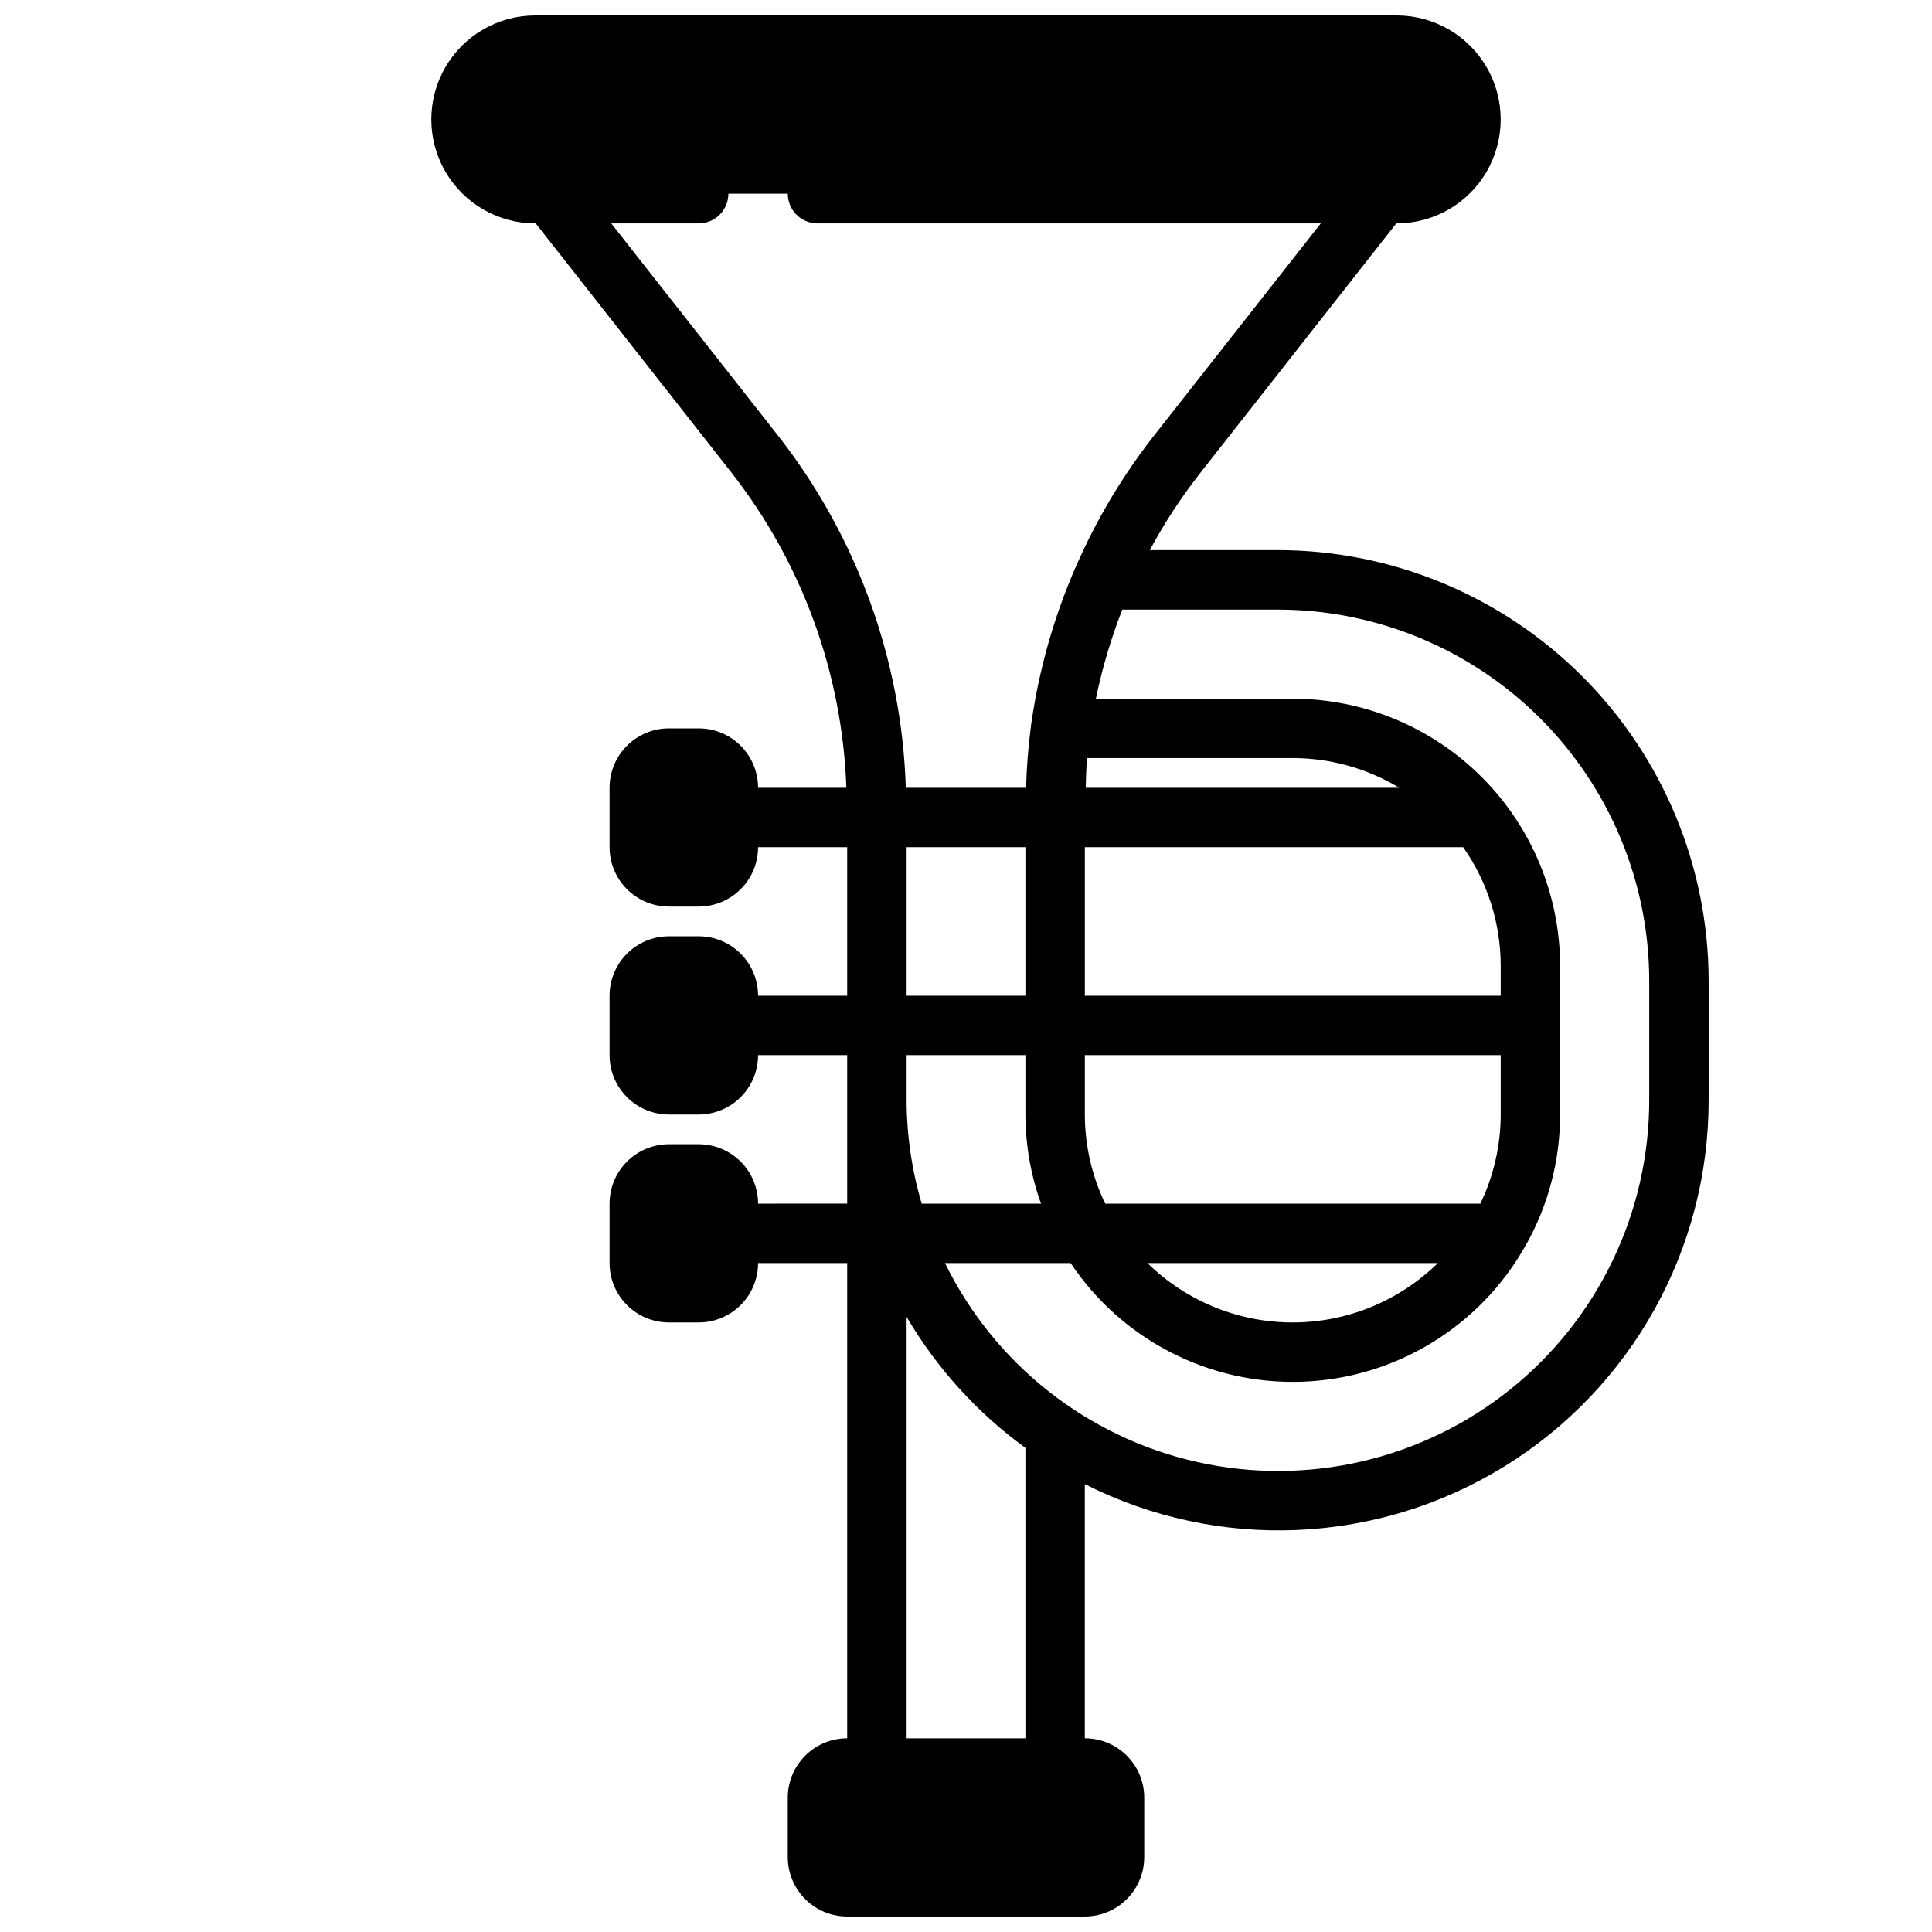 <?xml version="1.0" encoding="UTF-8"?>
<!-- Uploaded to: SVG Repo, www.svgrepo.com, Generator: SVG Repo Mixer Tools -->
<svg width="800px" height="800px" version="1.1" viewBox="144 144 512 512" xmlns="http://www.w3.org/2000/svg">
 <defs>
  <clipPath id="a">
   <path d="m258 148.09h339v503.81h-339z"/>
  </clipPath>
 </defs>
 <g clip-path="url(#a)">
  <path d="m482.66 289.79h-33.953c3.875-7.211 8.363-14.074 13.422-20.512l51.906-66.078h0.113c9.84 0 18.938-5.254 23.859-13.777s4.922-19.027 0-27.551c-4.922-8.527-14.02-13.777-23.859-13.777h-228.29c-9.844 0-18.941 5.25-23.863 13.777-4.922 8.523-4.922 19.027 0 27.551 4.922 8.523 14.02 13.777 23.863 13.777h0.109l51.906 66.078c18.699 23.922 29.348 53.145 30.426 83.488h-23.402c0-4.176-1.66-8.18-4.613-11.133-2.949-2.953-6.957-4.609-11.133-4.609h-7.871c-4.176 0-8.18 1.656-11.133 4.609-2.953 2.953-4.609 6.957-4.609 11.133v15.746c0 4.176 1.656 8.18 4.609 11.133s6.957 4.609 11.133 4.609h7.871c4.176 0 8.184-1.656 11.133-4.609 2.953-2.953 4.613-6.957 4.613-11.133h23.617v39.359h-23.617c0-4.176-1.66-8.18-4.613-11.133-2.949-2.953-6.957-4.613-11.133-4.613h-7.871c-4.176 0-8.18 1.66-11.133 4.613s-4.609 6.957-4.609 11.133v15.742c0 4.176 1.656 8.18 4.609 11.133s6.957 4.613 11.133 4.613h7.871c4.176 0 8.184-1.66 11.133-4.613 2.953-2.953 4.613-6.957 4.613-11.133h23.617v39.359l-23.617 0.004c0-4.176-1.66-8.184-4.613-11.133-2.949-2.953-6.957-4.613-11.133-4.613h-7.871c-4.176 0-8.18 1.66-11.133 4.613-2.953 2.949-4.609 6.957-4.609 11.133v15.742c0 4.176 1.656 8.18 4.609 11.133 2.953 2.953 6.957 4.609 11.133 4.609h7.871c4.176 0 8.184-1.656 11.133-4.609 2.953-2.953 4.613-6.957 4.613-11.133h23.617v125.95c-4.176 0-8.18 1.656-11.133 4.609s-4.613 6.957-4.613 11.133v15.746c0 4.176 1.66 8.18 4.613 11.133s6.957 4.609 11.133 4.609h62.977c4.176 0 8.18-1.656 11.133-4.609 2.949-2.953 4.609-6.957 4.609-11.133v-15.746c0-4.176-1.66-8.18-4.609-11.133-2.953-2.953-6.957-4.609-11.133-4.609v-67.363c35.348 17.879 77.445 16.105 111.17-4.68 33.723-20.781 54.227-57.594 54.145-97.207v-31.488c-0.035-30.262-12.074-59.273-33.473-80.672-21.398-21.398-50.41-33.438-80.672-33.473zm-132.4-30.25-44.27-56.34h23.164c2.09 0 4.094-0.832 5.566-2.309 1.477-1.477 2.309-3.477 2.309-5.566h15.742c0 2.09 0.832 4.09 2.305 5.566 1.477 1.477 3.481 2.309 5.566 2.309h133.38l-44.273 56.34c-8.344 10.652-15.293 22.332-20.68 34.746-0.086 0.188-0.18 0.363-0.262 0.559-5.578 12.941-9.426 26.562-11.445 40.508-0.082 0.379-0.133 0.758-0.156 1.145-0.711 5.394-1.141 10.828-1.285 16.27h-31.871c-1.086-33.871-12.922-66.523-33.789-93.227zm86.625 203.44c-3.539-7.371-5.379-15.441-5.391-23.617v-15.746h110.21v15.746c-0.012 8.176-1.855 16.246-5.394 23.617zm88.168 15.742c-10.27 10.09-24.09 15.742-38.488 15.742-14.395 0-28.215-5.652-38.484-15.742zm-93.559-70.848v-39.359h100.26c6.477 9.219 9.953 20.219 9.949 31.488v7.871zm0.227-55.105c0.102-2.629 0.125-5.258 0.363-7.871h54.512c9.953 0.004 19.719 2.727 28.238 7.871zm-15.973 251.91h-31.488v-111.69c8 13.613 18.719 25.43 31.488 34.715zm-31.488-169.25v-11.809h31.488v15.746c0.016 8.051 1.414 16.039 4.133 23.617h-31.621c-2.637-8.949-3.984-18.227-4-27.555zm0-27.551v-39.359h31.488v39.359zm196.8 27.551c0.02 29.855-13.527 58.105-36.82 76.777-23.293 18.676-53.809 25.758-82.945 19.246-29.137-6.512-53.738-25.91-66.863-52.727h33.297c13.66 20.473 36.98 32.379 61.574 31.434 24.594-0.945 46.93-14.602 58.98-36.062 0-0.07 0.094-0.133 0.125-0.203 5.926-10.543 9.039-22.434 9.035-34.527v-39.359c-0.02-18.785-7.492-36.793-20.773-50.074-13.281-13.285-31.289-20.754-50.074-20.777h-52.176c1.66-8.055 4-15.957 7-23.613h41.242c26.086 0.027 51.098 10.406 69.547 28.852 18.445 18.449 28.824 43.461 28.852 69.547z"/>
 </g>
</svg>